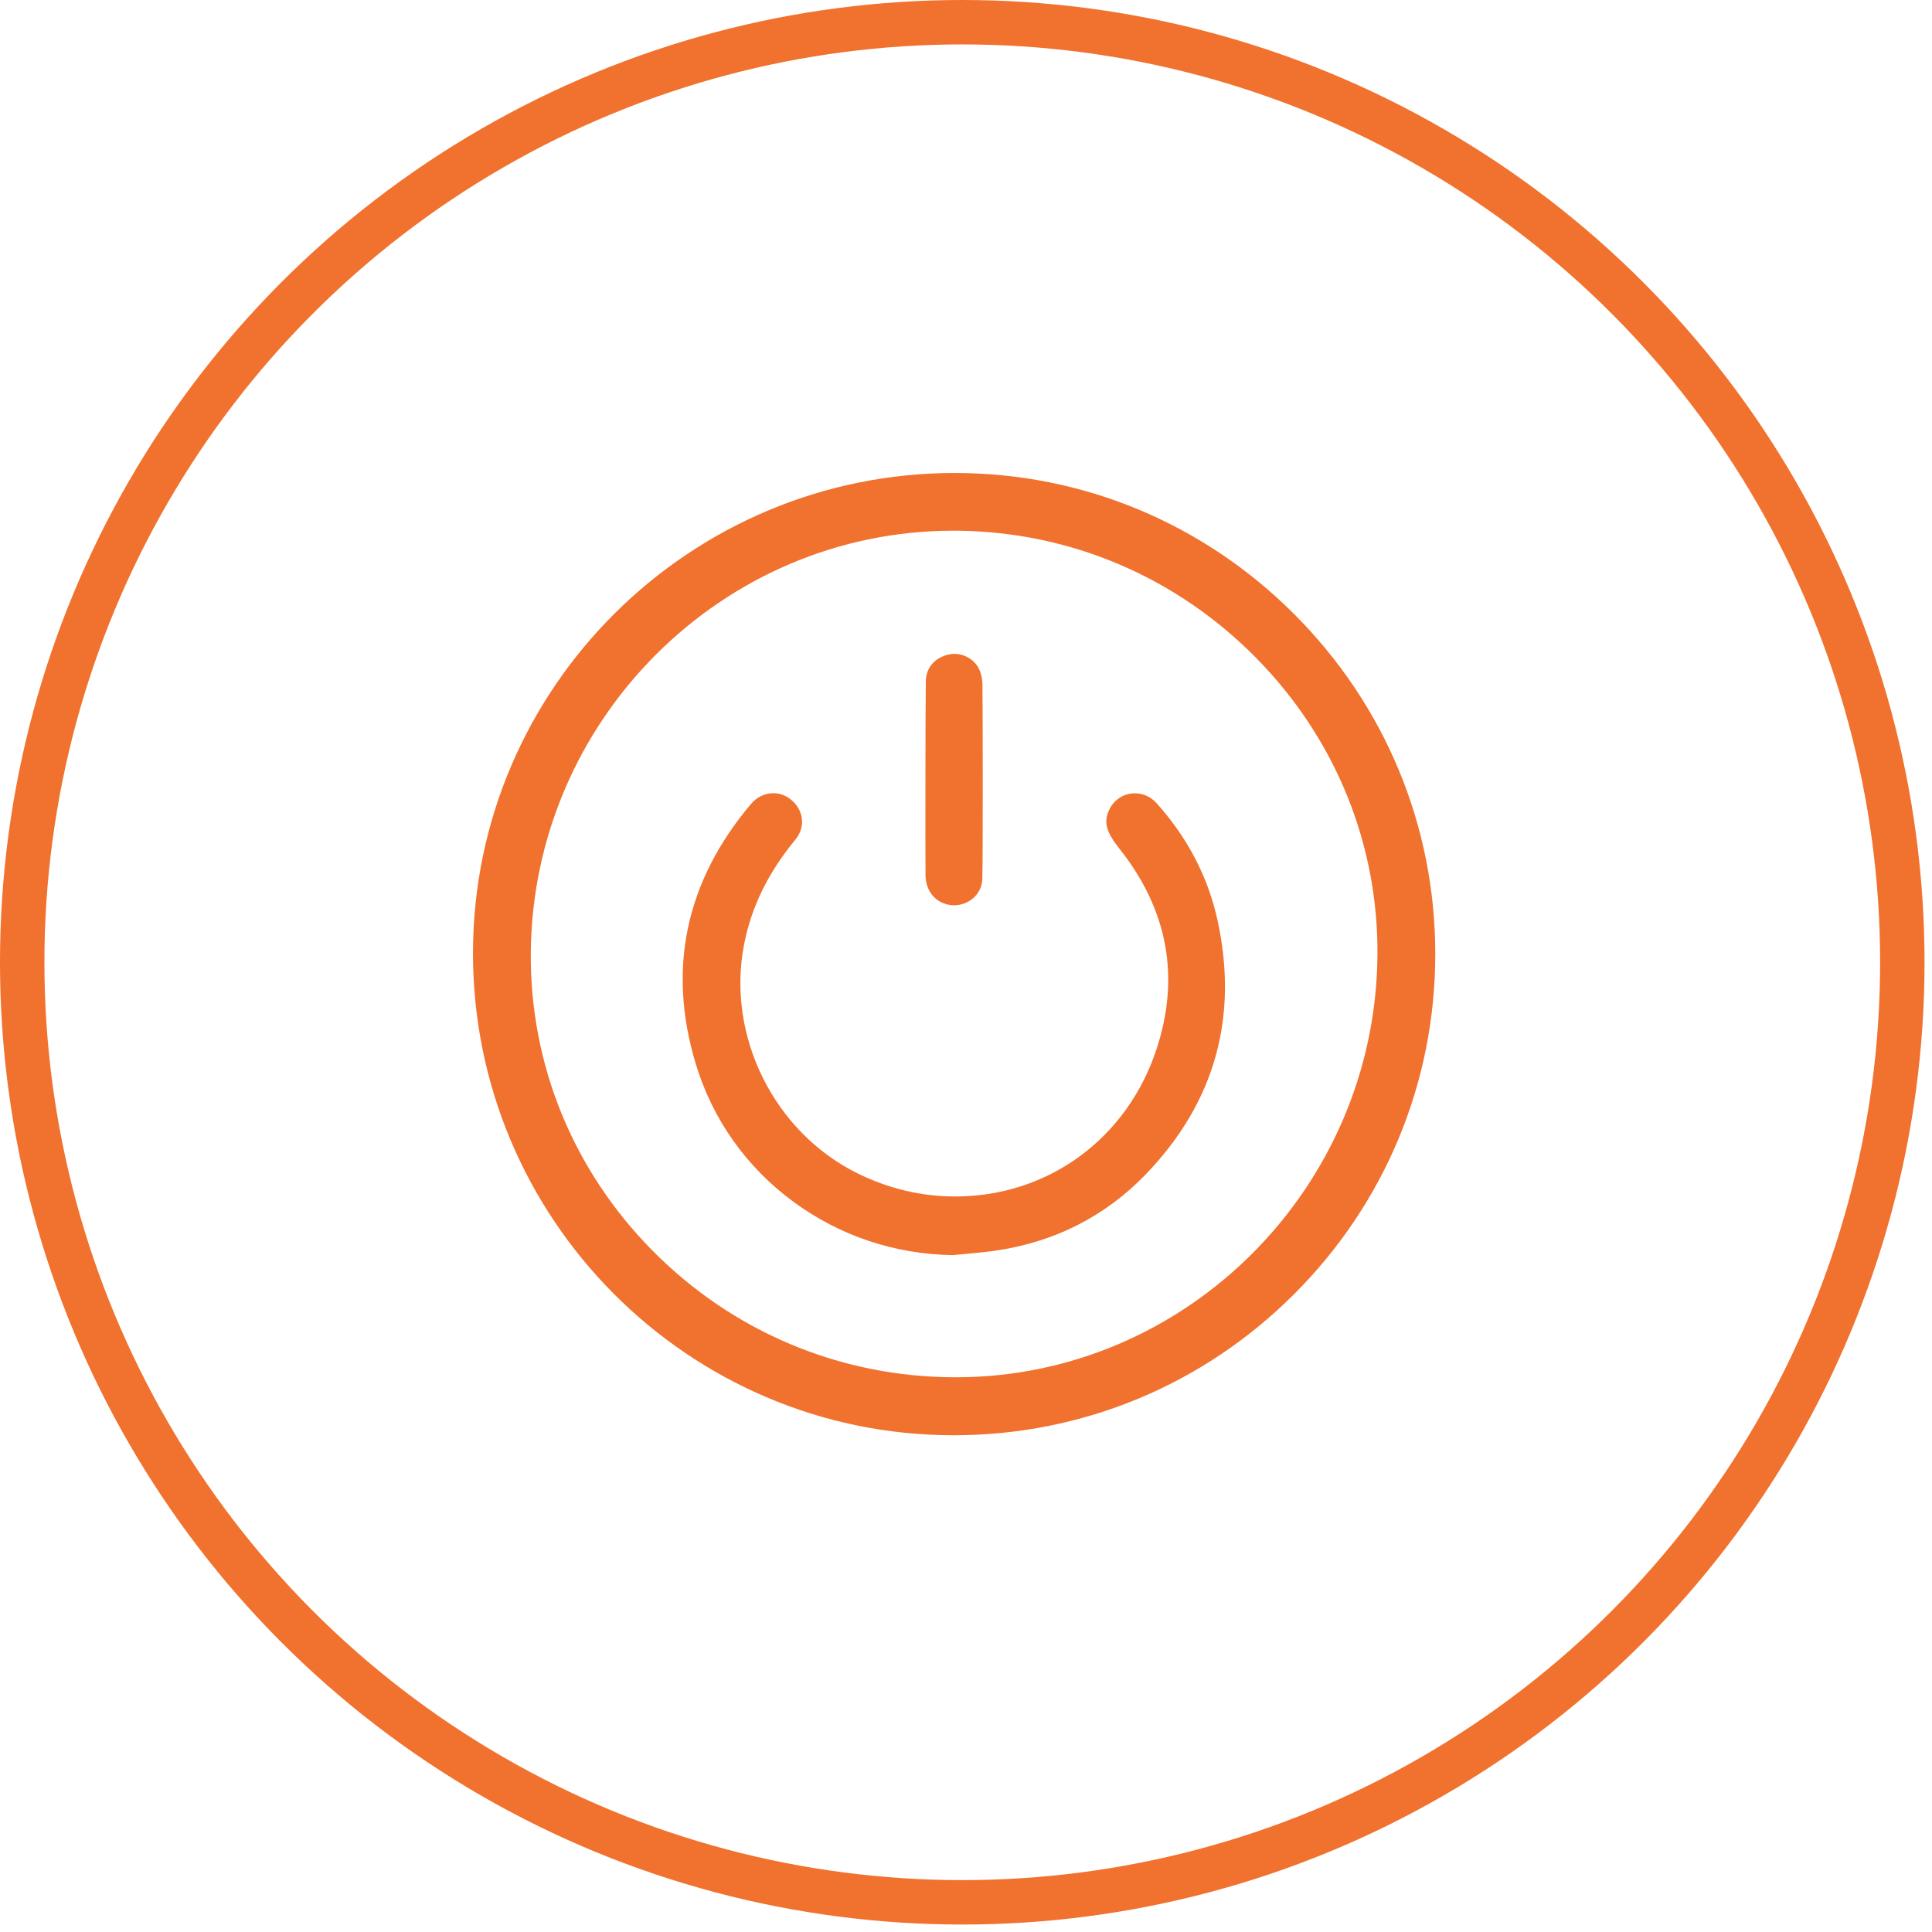 <svg width="87" height="87" viewBox="0 0 87 87" fill="none" xmlns="http://www.w3.org/2000/svg">
<path d="M42.916 64.631C30.983 64.616 21.286 54.87 21.299 42.904C21.312 30.991 31.043 21.299 42.991 21.299C48.754 21.299 54.183 23.557 58.28 27.656C62.375 31.756 64.632 37.19 64.632 42.958C64.632 48.739 62.373 54.18 58.274 58.278C54.174 62.374 48.73 64.631 42.944 64.631H42.917H42.916ZM42.925 23.898C32.517 23.898 23.983 32.428 23.902 42.913C23.863 47.935 25.804 52.69 29.367 56.301C32.978 59.961 37.794 61.993 42.929 62.021H43.038C53.41 62.021 61.929 53.505 62.028 43.036C62.075 38.02 60.14 33.262 56.577 29.639C52.975 25.976 48.178 23.937 43.069 23.898C43.021 23.898 42.973 23.898 42.925 23.898Z" fill="#F1712E"/>
<path d="M42.92 56.519C40.3 56.485 37.809 55.651 35.715 54.107C33.598 52.545 32.08 50.396 31.326 47.892C30.041 43.621 30.878 39.69 33.813 36.209C34.08 35.893 34.438 35.719 34.822 35.719C35.113 35.719 35.39 35.82 35.623 36.012C35.901 36.241 36.074 36.547 36.111 36.875C36.148 37.203 36.042 37.535 35.814 37.812C34.592 39.294 33.838 40.834 33.508 42.523C32.703 46.639 34.849 50.976 38.611 52.835C40.012 53.528 41.493 53.879 43.012 53.879C47.186 53.879 50.742 51.284 52.073 47.266C53.151 44.013 52.593 40.971 50.414 38.224C49.843 37.504 49.713 37.09 49.897 36.585C50.089 36.061 50.563 35.723 51.106 35.723C51.48 35.723 51.829 35.884 52.091 36.177C53.475 37.724 54.392 39.481 54.816 41.397C55.789 45.787 54.707 49.648 51.601 52.875C49.762 54.785 47.461 55.947 44.76 56.328C44.343 56.386 43.909 56.425 43.489 56.464L43.463 56.467C43.282 56.483 43.101 56.5 42.92 56.518L42.92 56.519Z" fill="#F1712E"/>
<path d="M42.965 40.766C42.812 40.766 42.66 40.739 42.513 40.685C42.002 40.499 41.682 40.011 41.677 39.409C41.667 38.288 41.672 31.793 41.691 30.68C41.701 30.057 42.097 29.605 42.748 29.468C42.823 29.452 42.901 29.445 42.979 29.445C43.465 29.445 43.918 29.736 44.108 30.17C44.191 30.358 44.238 30.601 44.241 30.852C44.256 31.894 44.264 38.546 44.235 39.569C44.214 40.318 43.573 40.766 42.964 40.766H42.965Z" fill="#F1712E"/>
<circle cx="43.332" cy="43.332" r="42.332" stroke="#F1712E" stroke-width="2"/>
</svg>
